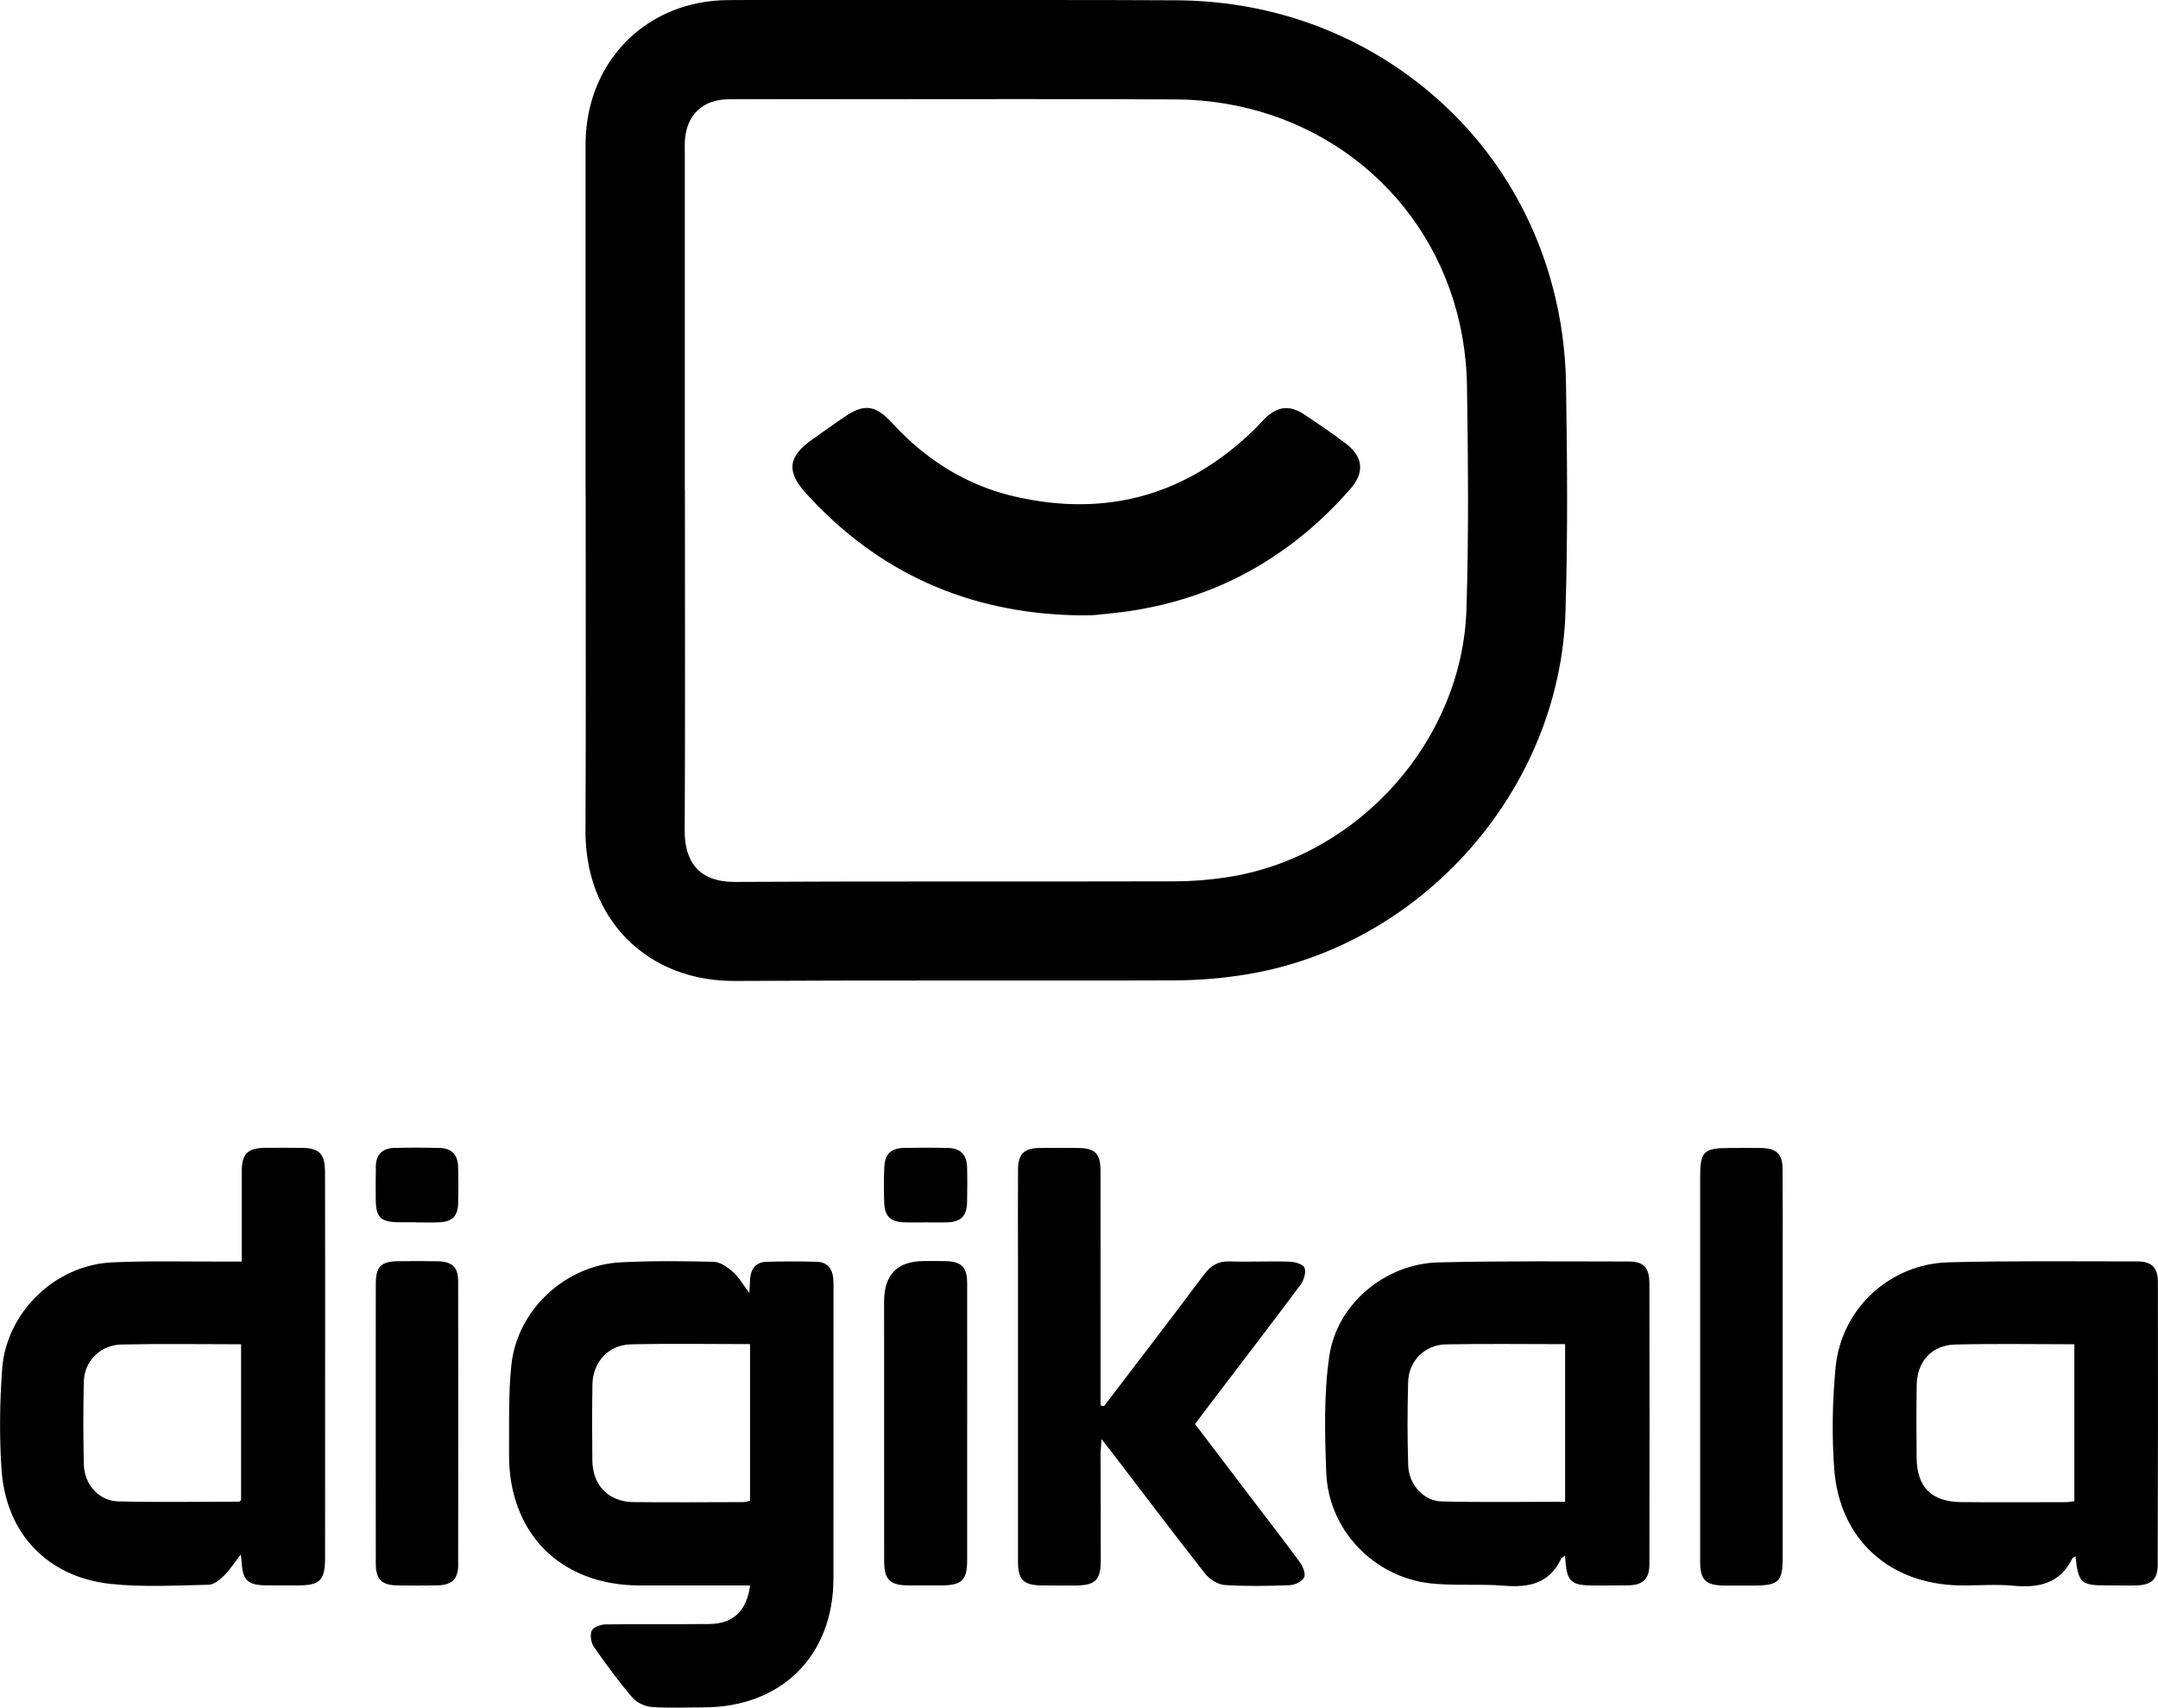 <?xml version="1.0" encoding="UTF-8"?>
<svg id="Layer_2" data-name="Layer 2" xmlns="http://www.w3.org/2000/svg" viewBox="0 0 435.75 344.86">
  <defs>
    <style>
      .cls-1 {
        stroke-width: 0px;
      }
    </style>
  </defs>
  <g id="Layer_4" data-name="Layer 4">
    <g>
      <path class="cls-1" d="m209.34,20.02c9.36,0,18.72.01,28.08.06,27.07.14,49.94,17.39,56.76,42.98,1.29,4.84,1.97,9.95,2.04,14.96.22,15.03.37,30.09-.11,45.11-.88,26.37-21.62,49.63-47.64,53.92-3.75.62-7.6.93-11.4.94-7.73.02-15.47.03-23.21.03-8.85,0-17.7,0-26.56,0-12.95,0-25.9.02-38.86.09-.04,0-.08,0-.12,0-7.28,0-10.08-4.19-10.06-10.32.11-22.97.04-45.94.04-68.92h-.02V30.78c0-.69-.02-1.38,0-2.06.2-5.36,3.49-8.65,8.86-8.67,3.96-.02,7.92-.03,11.89-.03,5.27,0,10.54.01,15.82.01,1.15,0,2.31,0,3.46,0,10.34,0,20.67-.02,31.01-.02m0-20.02c-5.18,0-10.35,0-15.53,0-5.16,0-10.33,0-15.49,0h-3.46c-2.64,0-5.27,0-7.9,0-2.64,0-5.28,0-7.93,0-4.67,0-8.48,0-11.99.03-16.06.07-28.16,11.82-28.76,27.95-.03.94-.03,1.72-.02,2.34v.46s0,68.09,0,68.09c0,.33,0,.66.02.99,0,6.14,0,12.28.01,18.42.01,16.2.03,32.96-.05,49.41-.04,11.15,4.55,18.11,8.42,21.99,3.84,3.85,10.71,8.44,21.66,8.44h.26c13.66-.08,27.24-.09,38.72-.09,4.42,0,8.85,0,13.27,0,4.43,0,8.86,0,13.29,0,9.16,0,16.55,0,23.26-.03,4.92-.01,9.84-.42,14.63-1.21,35.49-5.84,63.18-37.23,64.37-73,.51-15.91.34-31.48.12-46.08-.1-6.77-1.01-13.45-2.72-19.83-4.5-16.89-14.2-31.36-28.06-41.83C271.75,5.68,255.17.15,237.52.06c-8.2-.04-16.9-.06-28.18-.06h0Z"/>
      <path class="cls-1" d="m272.62,98.8c-2.01,2.29-4.1,4.43-6.26,6.42-.87.79-1.75,1.56-2.65,2.31-.89.74-1.8,1.47-2.71,2.16-1.38,1.04-2.79,2.03-4.22,2.97-.96.63-1.93,1.22-2.92,1.8-3.92,2.3-8.06,4.2-12.41,5.7-2.17.74-4.4,1.4-6.67,1.95-1.14.26-2.29.52-3.45.74-.59.12-1.17.23-1.76.32-1.77.3-3.56.53-5.39.71-.64.08-1.28.15-1.91.21-.64.07-1.29.13-1.92.16-1.03.05-2.05.01-3.08.01-21.65-.47-39.89-8.52-54.49-24.59-4.07-4.48-3.67-7.46,1.29-10.96,2.11-1.48,4.19-2.97,6.3-4.43,4.04-2.77,6.35-2.57,9.65,1.03.43.47.86.92,1.3,1.37,1.31,1.35,2.67,2.61,4.08,3.8.47.39.95.77,1.43,1.15,2.42,1.88,4.97,3.51,7.68,4.88,3.25,1.65,6.72,2.92,10.42,3.77,18.53,4.27,34.7-.27,48.36-13.55.73-.71,1.4-1.51,2.13-2.22,2.52-2.46,4.98-2.76,7.87-.85,1.43.95,2.85,1.9,4.26,2.88,1.4.97,2.79,1.97,4.16,3.01,3.57,2.69,3.9,5.86.91,9.25Z"/>
      <path class="cls-1" d="m168.25,258.15c-.18-1.98-1.26-3.26-3.26-3.32-3.42-.11-6.85-.1-10.26,0-2.01.06-3.07,1.32-3.25,3.31-.06.74-.08,1.47-.17,2.97-1.37-1.8-2.16-3.24-3.32-4.25-1.08-.94-2.53-1.99-3.85-2.03-6.24-.16-12.51-.21-18.75.1-11.17.54-20.94,9.57-22.13,20.71-.63,5.93-.42,11.96-.47,17.95-.13,16.04,10.37,26.59,26.41,26.6h22.26c-.67,5.14-3.43,7.74-8.2,7.79-7.02.07-14.04-.02-21.06.08-.96.02-2.43.59-2.73,1.3-.37.88-.12,2.41.46,3.25,2.44,3.51,4.99,6.97,7.76,10.22.87,1.03,2.53,1.8,3.89,1.9,3.49.26,7.02.08,10.53.08,15.67-.01,26.17-10.42,26.18-26.03.02-19.43.01-38.87.01-58.31,0-.77.01-1.54-.05-2.31Zm-16.81,44.96c-.47.08-.95.25-1.42.25-7.36.02-14.71.07-22.07,0-5.05-.05-8.28-3.34-8.34-8.41-.06-5.14-.07-10.27.02-15.4.07-4.44,3.24-7.94,7.68-8.05,7.94-.19,15.9-.05,24.14-.05v31.66Z"/>
      <path class="cls-1" d="m65.62,236.52c0-3.49-1.19-4.66-4.61-4.7-2.48-.03-4.96-.03-7.45-.01-3.58.04-4.74,1.2-4.75,4.82-.01,5.9,0,11.81,0,18.15h-3.36c-7.63.03-15.26-.19-22.88.17-11.47.55-21.32,10.12-22.14,21.57-.48,6.73-.58,13.55-.12,20.28.88,12.87,9.24,21.7,22.04,23.08,6.52.7,13.17.3,19.77.17,1.07-.01,2.29-1.01,3.13-1.86,1.18-1.16,2.09-2.61,3.38-4.27.09.82.14,1.12.16,1.44.19,3.81,1.23,4.79,5.05,4.81,2.06.01,4.11,0,6.18.01,4.58.02,5.62-.99,5.62-5.53.01-14.31.01-28.63.01-42.93,0-11.74.01-23.48-.02-35.21Zm-16.95,66.43c-.12.11-.25.32-.38.32-8.12.01-16.23.14-24.35-.05-3.98-.09-6.9-3.37-7.01-7.48-.14-5.55-.13-11.12-.01-16.67.09-4.15,3.3-7.45,7.61-7.54,7.94-.18,15.89-.05,24.15-.05v31.49Z"/>
      <path class="cls-1" d="m435.73,259c0-3.04-1.25-4.25-4.24-4.25-12.67,0-25.35-.15-38.01.18-11.95.32-21.74,9.41-22.84,21.33-.64,6.79-.77,13.71-.26,20.5,1.07,14.12,11.15,23.19,25.33,23.42,3.59.06,7.22-.28,10.78.06,5.19.49,9.48-.41,11.97-5.52.06-.13.28-.18.63-.41.6,5.48,1.1,5.9,6.61,5.87,1.89-.01,3.77.05,5.66,0,3.05-.08,4.32-1.18,4.33-4.17.06-19.01.07-38.02.04-57.02Zm-16.87,44.18c-.63.07-1.19.19-1.77.19-7,.01-14.03.05-21.03-.01-6.05-.05-8.99-2.99-9.05-8.98-.04-4.87-.06-9.75.01-14.62.07-4.76,2.99-8.1,7.73-8.22,7.93-.21,15.88-.06,24.11-.06v31.7Z"/>
      <path class="cls-1" d="m333.03,258.93c0-2.92-1.22-4.16-4.05-4.16-12.84-.01-25.7-.14-38.54.18-10.66.26-20.47,8.32-22.02,18.91-1.13,7.72-.92,15.7-.62,23.54.44,11.54,9.54,21.08,21.04,22.37,4.91.54,9.93.06,14.88.47,5.02.43,9.14-.46,11.5-5.43.08-.19.36-.31.79-.65.33,5.42,1.04,6.07,6.29,6.04,2.14-.02,4.29.01,6.43-.03,2.97-.05,4.31-1.23,4.32-4.21.05-19.01.05-38.03,0-57.04Zm-17,44.36c-8.39,0-16.67.14-24.95-.07-3.63-.09-6.61-3.43-6.73-7.25-.18-5.64-.18-11.29-.01-16.93.12-4.2,3.39-7.46,7.62-7.54,7.94-.15,15.9-.04,24.07-.04v31.83Z"/>
      <path class="cls-1" d="m262.59,315.7c.58.79,1.1,2.3.72,2.92-.49.82-1.89,1.48-2.91,1.52-4.36.16-8.75.25-13.1-.04-1.38-.09-3.06-1.15-3.95-2.28-6.3-8.01-12.44-16.15-18.63-24.25-.61-.8-1.24-1.58-2.3-2.93-.09,1.47-.19,2.34-.19,3.21,0,7.11.06,14.22.04,21.33-.01,3.94-1.11,4.99-5.08,5.02-2.31.02-4.63.01-6.94-.02-3.59-.05-4.7-1.17-4.7-4.83-.01-20.65,0-41.3,0-61.94,0-5.74-.03-11.48.01-17.22.02-3.14,1.22-4.31,4.36-4.35,2.57-.03,5.14-.02,7.71,0,3.48.02,4.58,1.1,4.59,4.63.02,14.9.01,29.81.01,44.72v2.67c.24.04.47.07.71.1,6.75-8.86,13.53-17.68,20.21-26.59,1.36-1.82,2.86-2.69,5.16-2.62,4.03.13,8.06-.08,12.08.05,1.07.03,2.75.52,3.02,1.22.35.93-.11,2.51-.77,3.4-6.35,8.51-12.82,16.93-19.25,25.39-.67.88-1.33,1.77-2.08,2.79,4.04,5.31,8.02,10.55,12,15.79,3.11,4.09,6.27,8.14,9.29,12.3Z"/>
      <path class="cls-1" d="m359.97,254.39c0,20.03,0,40.06,0,60.09,0,4.95-.79,5.72-5.85,5.73-1.97,0-3.94,0-5.91,0-3.79-.02-4.91-1.11-4.91-4.85-.01-13.1,0-26.19,0-39.29v-38.26c0-5.32.66-5.97,6.1-5.97,2.06,0,4.11-.02,6.16,0,3.16.05,4.37,1.2,4.39,4.32.04,6.08.02,12.16.02,18.23Z"/>
      <path class="cls-1" d="m195.29,287.59c0,9.16,0,18.32,0,27.48,0,4.07-1.06,5.09-5.2,5.11-2.23,0-4.45.01-6.68,0-3.73-.03-4.88-1.15-4.88-4.95-.02-17.46-.01-34.93-.01-52.39q0-8.16,8.08-8.16c1.46,0,2.91-.03,4.37.01,3.15.08,4.32,1.23,4.32,4.4.02,9.5.01,19.01.01,28.51Z"/>
      <path class="cls-1" d="m92.52,316.02c0,2.92-1.29,4.11-4.31,4.16-2.65.04-5.31.04-7.96,0-3.16-.04-4.36-1.21-4.37-4.34-.02-6.58-.02-13.16-.01-19.73v-8.77c0-5.33,0-10.66,0-15.99,0-4,0-8,.01-11.99.01-3.58,1.02-4.61,4.55-4.65,2.65-.03,5.31-.05,7.96.01,2.93.07,4.11,1.19,4.12,4.06.03,19.08.03,38.17,0,57.26Z"/>
      <path class="cls-1" d="m195.28,242.64c-.04,2.99-1.2,4.15-4.19,4.23-1.37.03-2.74,0-4.1,0-1.45,0-2.9.04-4.36-.01-2.76-.09-3.98-1.18-4.08-3.85-.1-2.47-.11-4.96.02-7.43.13-2.52,1.4-3.7,3.93-3.75,2.99-.06,5.98-.07,8.98.01,2.48.07,3.73,1.38,3.8,3.87.06,2.31.04,4.62,0,6.92Z"/>
      <path class="cls-1" d="m92.52,242.93c-.07,2.71-1.21,3.84-3.95,3.93-1.54.06-3.07.01-4.61.01v-.03c-1.11,0-2.22.01-3.33,0-3.8-.04-4.73-.94-4.76-4.65-.01-2.22-.02-4.44.02-6.66.04-2.38,1.36-3.64,3.68-3.7,3.07-.08,6.15-.07,9.22.01,2.46.07,3.66,1.37,3.72,3.92.06,2.39.06,4.78,0,7.17Z"/>
      <path class="cls-1" d="m186.83,91.63c2.42,1.87,4.97,3.51,7.68,4.88-2.71-1.37-5.26-3-7.68-4.88Z"/>
      <path class="cls-1" d="m224.17,123.88c1.83-.18,3.62-.42,5.39-.71-1.77.3-3.56.54-5.39.72-.64.06-1.28.13-1.91.19.63-.06,1.27-.13,1.91-.2Z"/>
      <path class="cls-1" d="m234.77,122.11c2.28-.55,4.5-1.2,6.68-1.95-2.17.76-4.4,1.4-6.68,1.95Z"/>
    </g>
  </g>
</svg>